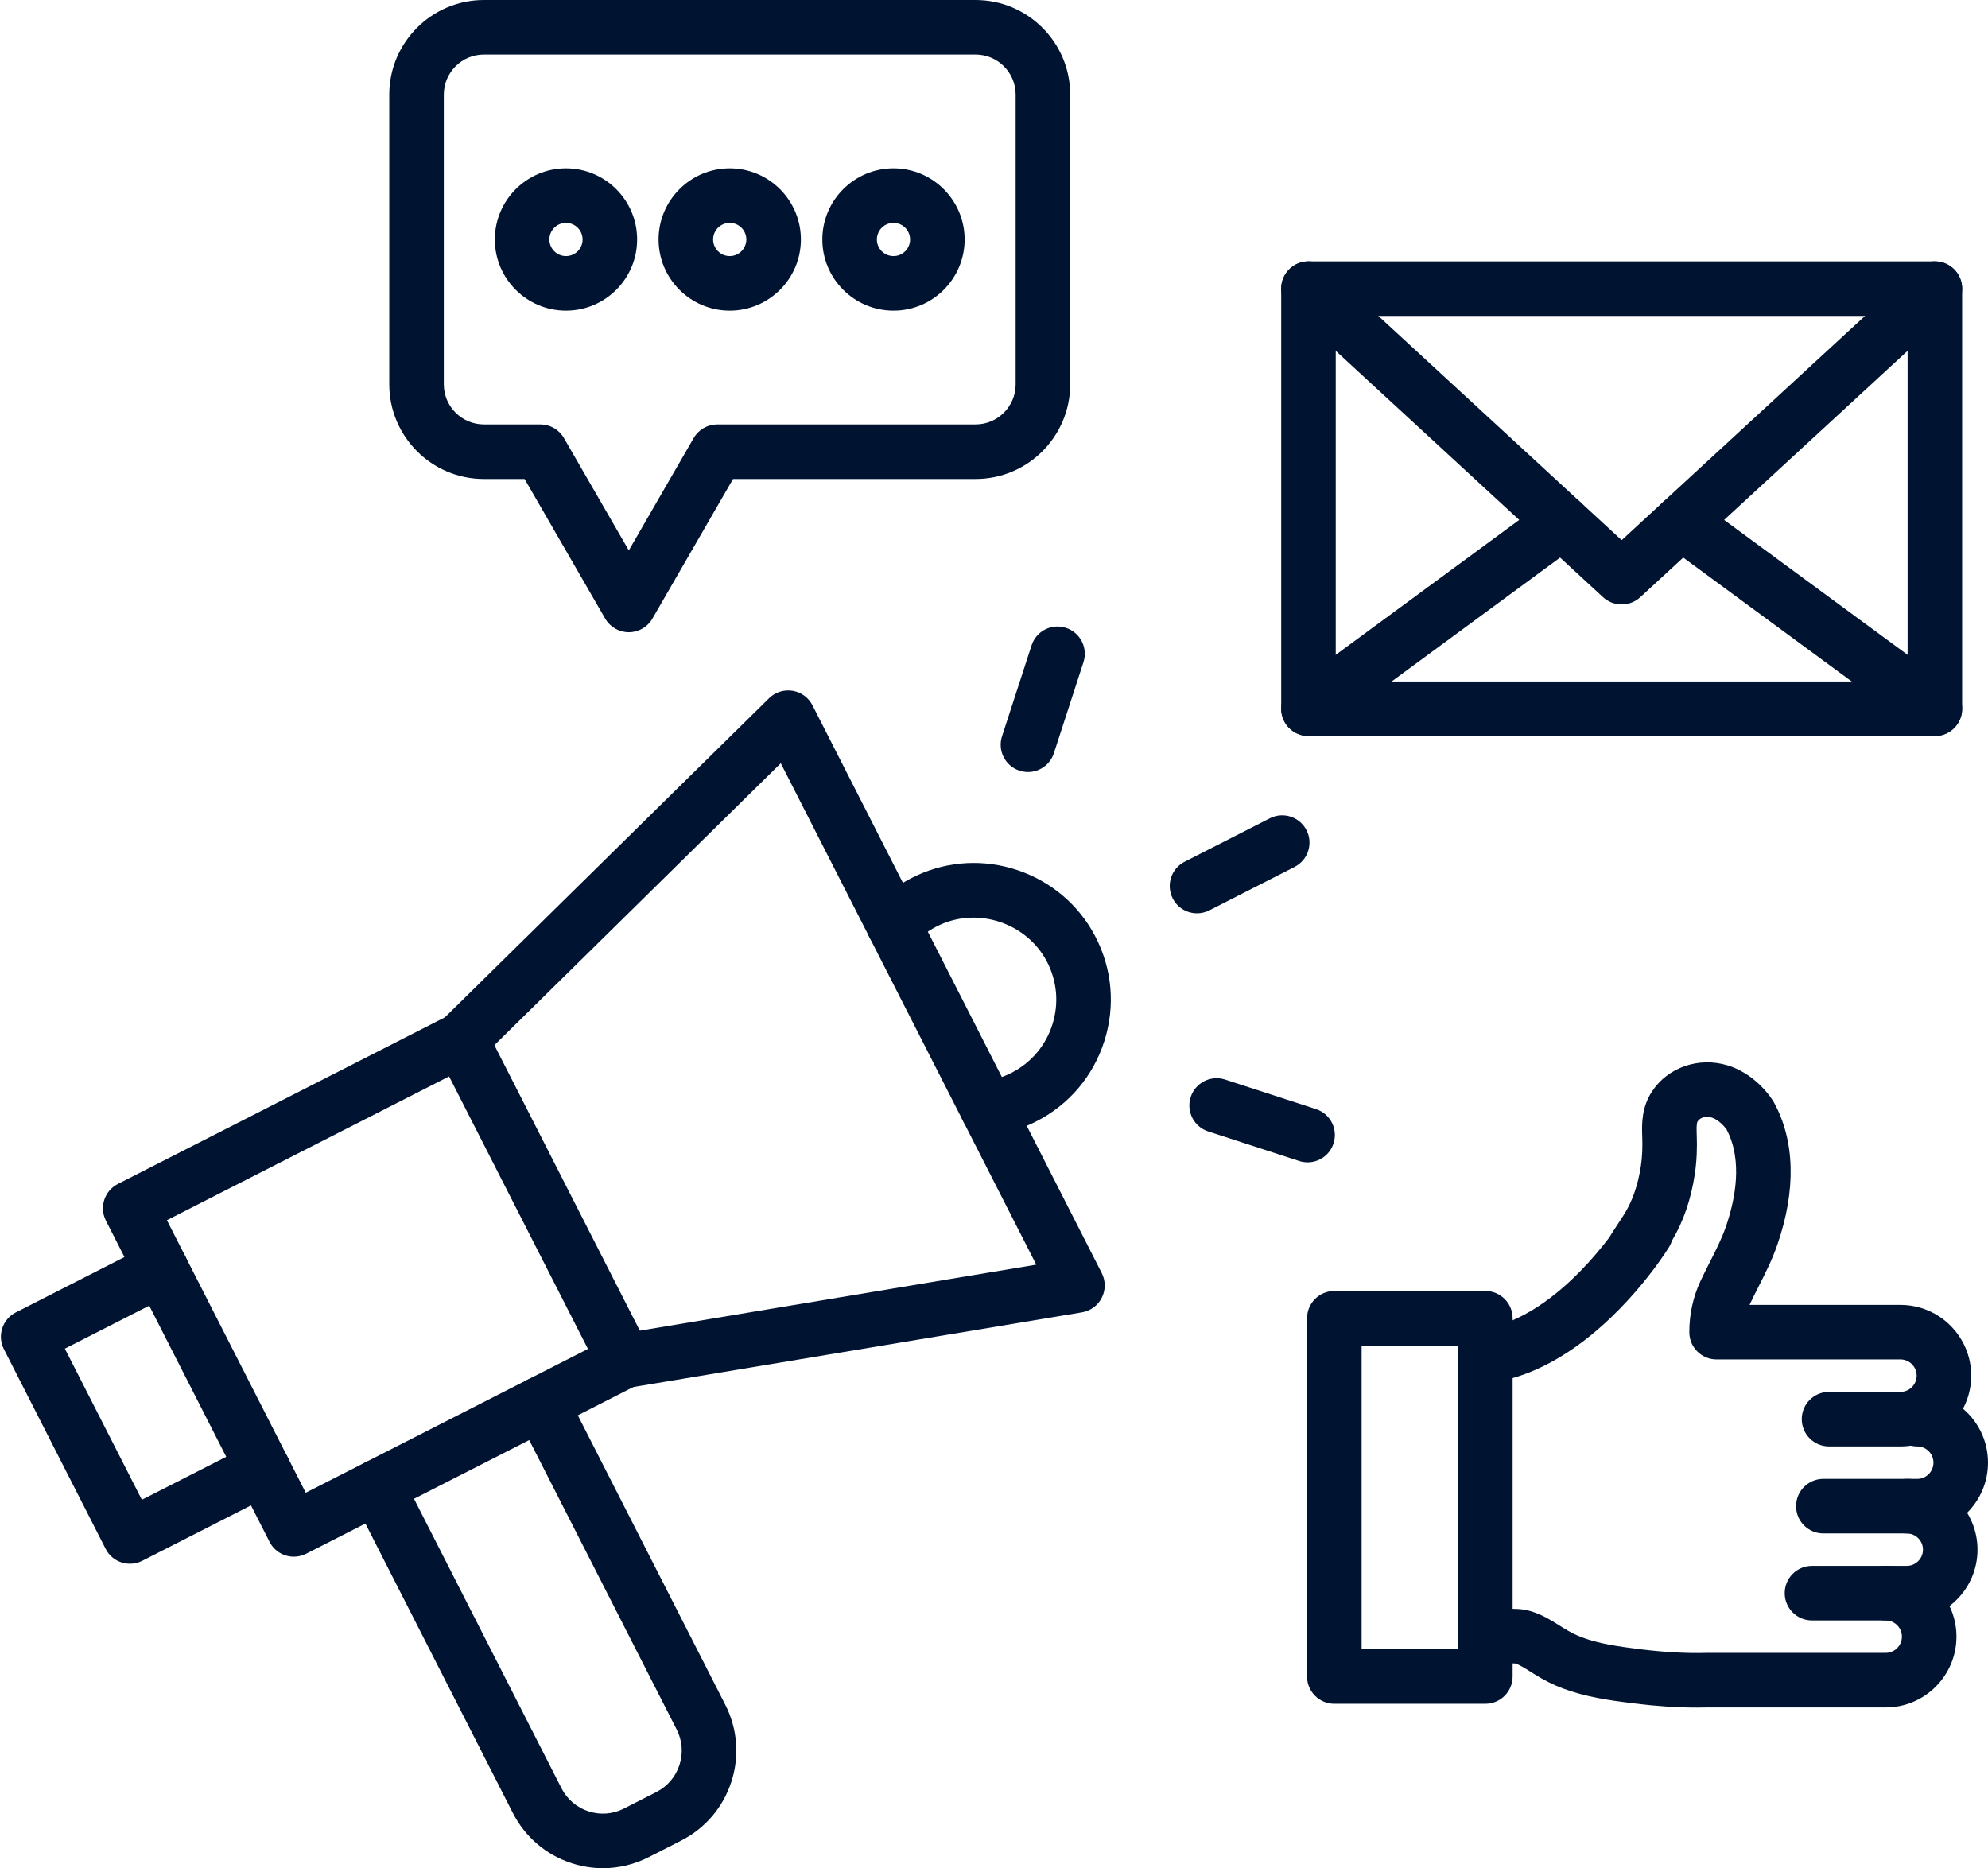<?xml version="1.0" encoding="UTF-8" standalone="no"?><svg xmlns="http://www.w3.org/2000/svg" xmlns:xlink="http://www.w3.org/1999/xlink" fill="#001432" height="1438.4" preserveAspectRatio="xMidYMid meet" version="1" viewBox="-0.7 0.0 1530.7 1438.4" width="1530.7" zoomAndPan="magnify"><defs><clipPath id="a"><path d="M 268 1059 L 567 1059 L 567 1438.391 L 268 1438.391 Z M 268 1059"/></clipPath></defs><g><g clip-path="url(#a)" id="change1_1"><path d="M 463.582 1438.391 C 455.496 1438.391 447.371 1437.109 439.461 1434.539 C 419.695 1428.121 403.613 1414.391 394.18 1395.871 L 271.113 1154.328 C 265.848 1144 269.953 1131.352 280.289 1126.09 C 290.621 1120.82 303.27 1124.93 308.535 1135.27 L 431.602 1376.801 C 435.945 1385.32 443.344 1391.641 452.438 1394.602 C 461.531 1397.551 471.23 1396.789 479.754 1392.449 L 504.672 1379.75 C 513.191 1375.41 519.512 1368.012 522.465 1358.91 C 525.422 1349.82 524.656 1340.121 520.316 1331.602 L 397.246 1090.059 C 391.98 1079.73 396.09 1067.078 406.426 1061.82 C 416.758 1056.551 429.406 1060.66 434.668 1071 L 557.738 1312.531 C 567.172 1331.051 568.832 1352.129 562.41 1371.891 C 555.988 1391.66 542.254 1407.738 523.738 1417.172 L 498.82 1429.871 C 487.719 1435.531 475.691 1438.391 463.582 1438.391" fill="inherit"/></g><g id="change1_2"><path d="M 127.809 939.48 L 234.719 1149.309 L 451.992 1038.602 L 345.082 828.773 Z M 225.559 1198.559 C 217.914 1198.559 210.543 1194.371 206.832 1187.09 L 80.852 939.836 C 78.324 934.871 77.867 929.109 79.59 923.812 C 81.312 918.516 85.066 914.117 90.027 911.59 L 344.727 781.816 C 355.059 776.551 367.703 780.66 372.969 790.992 L 498.949 1038.238 C 501.48 1043.211 501.934 1048.969 500.211 1054.27 C 498.488 1059.559 494.734 1063.961 489.773 1066.488 L 235.078 1196.262 C 232.023 1197.82 228.766 1198.559 225.559 1198.559" fill="inherit"/></g><g id="change1_3"><path d="M 99.375 1203.988 C 91.727 1203.988 84.355 1199.801 80.648 1192.52 L 2.289 1038.73 C -0.238 1033.77 -0.691 1028 1.027 1022.711 C 2.75 1017.41 6.504 1013.012 11.465 1010.48 L 113.84 958.324 C 124.176 953.059 136.82 957.168 142.086 967.5 C 147.352 977.832 143.242 990.48 132.906 995.746 L 49.246 1038.371 L 108.535 1154.738 L 192.199 1112.109 C 202.531 1106.84 215.176 1110.949 220.441 1121.281 C 225.707 1131.621 221.598 1144.262 211.266 1149.531 L 108.891 1201.691 C 105.84 1203.25 102.582 1203.988 99.375 1203.988" fill="inherit"/></g><g id="change1_4"><path d="M 480.207 1068.77 C 470.125 1068.77 461.227 1061.488 459.516 1051.211 C 457.613 1039.77 465.344 1028.949 476.781 1027.051 L 797.184 973.703 L 600.48 587.656 L 368.996 815.508 C 360.73 823.645 347.434 823.539 339.301 815.273 C 331.164 807.008 331.27 793.711 339.535 785.574 L 591.445 537.613 C 596.215 532.918 602.938 530.781 609.543 531.852 C 616.152 532.926 621.852 537.082 624.887 543.047 L 847.617 980.176 C 850.656 986.141 850.672 993.195 847.656 999.172 C 844.641 1005.148 838.957 1009.328 832.355 1010.43 L 483.68 1068.48 C 482.516 1068.672 481.352 1068.77 480.207 1068.77" fill="inherit"/></g><g id="change1_5"><path d="M 759.41 874.359 C 748.945 874.363 739.891 866.551 738.59 855.902 C 737.188 844.391 745.379 833.918 756.891 832.512 C 764.25 831.617 771.355 829.438 778.016 826.047 C 793.227 818.297 804.445 805.066 809.609 788.793 C 814.77 772.527 813.223 755.246 805.258 740.129 C 789.789 710.785 752.754 698.273 722.695 712.242 C 715.16 715.742 708.504 720.562 702.91 726.57 C 695.008 735.055 681.719 735.531 673.23 727.629 C 664.742 719.723 664.27 706.438 672.172 697.949 C 681.48 687.953 692.523 679.945 705 674.152 C 729.465 662.785 757.141 661.32 782.93 670.031 C 808.707 678.742 829.828 696.68 842.41 720.543 C 855.66 745.684 858.23 774.434 849.641 801.496 C 841.055 828.566 822.391 850.574 797.086 863.469 C 786.039 869.098 774.227 872.711 761.98 874.203 C 761.117 874.309 760.258 874.359 759.41 874.359" fill="inherit"/></g><g id="change1_6"><path d="M 920.977 703.195 C 913.332 703.195 905.961 699.008 902.25 691.727 C 896.984 681.391 901.094 668.746 911.426 663.48 L 977.043 630.047 C 987.379 624.781 1000.02 628.891 1005.289 639.227 C 1010.551 649.559 1006.441 662.203 996.109 667.469 L 930.496 700.902 C 927.441 702.461 924.184 703.195 920.977 703.195" fill="inherit"/></g><g id="change1_7"><path d="M 790.805 594.406 C 788.652 594.406 786.465 594.074 784.309 593.375 C 773.277 589.789 767.242 577.941 770.824 566.914 L 793.582 496.875 C 797.164 485.848 809.012 479.809 820.043 483.395 C 831.074 486.977 837.109 498.824 833.527 509.855 L 810.773 579.891 C 807.887 588.766 799.656 594.406 790.805 594.406" fill="inherit"/></g><g id="change1_8"><path d="M 1006.121 894.918 C 1003.961 894.918 1001.781 894.586 999.621 893.887 L 929.586 871.129 C 918.555 867.543 912.52 855.699 916.102 844.668 C 919.688 833.637 931.531 827.598 942.562 831.184 L 1012.602 853.941 C 1023.629 857.527 1029.672 869.371 1026.078 880.402 C 1023.199 889.277 1014.969 894.918 1006.121 894.918" fill="inherit"/></g><g id="change1_9"><path d="M 1027.781 524.695 L 1468.09 524.695 L 1468.09 243.23 L 1027.781 243.23 Z M 1489.09 566.695 L 1006.781 566.695 C 995.188 566.695 985.785 557.293 985.785 545.695 L 985.785 222.23 C 985.785 210.629 995.188 201.23 1006.781 201.23 L 1489.09 201.23 C 1500.691 201.23 1510.09 210.629 1510.09 222.23 L 1510.09 545.695 C 1510.09 557.293 1500.691 566.695 1489.09 566.695" fill="inherit"/></g><g id="change1_10"><path d="M 1248.02 465.363 L 1247.852 465.363 C 1242.578 465.363 1237.5 463.383 1233.621 459.809 L 992.555 237.672 C 984.023 229.809 983.48 216.52 991.34 208 C 999.199 199.469 1012.488 198.922 1021.012 206.781 L 1247.941 415.891 L 1474.859 206.781 C 1483.391 198.922 1496.672 199.461 1504.531 208 C 1512.391 216.52 1511.852 229.809 1503.32 237.672 L 1262.25 459.809 C 1258.379 463.383 1253.301 465.363 1248.02 465.363" fill="inherit"/></g><g id="change1_11"><path d="M 1489.07 566.699 C 1484.75 566.699 1480.391 565.371 1476.648 562.613 L 1281.41 419.051 C 1272.07 412.172 1270.07 399.031 1276.941 389.691 C 1283.809 380.34 1296.949 378.34 1306.301 385.211 L 1501.531 528.777 C 1510.871 535.648 1512.879 548.793 1506.012 558.137 C 1501.891 563.734 1495.52 566.699 1489.07 566.699" fill="inherit"/></g><g id="change1_12"><path d="M 1006.801 566.699 C 1000.352 566.699 993.984 563.734 989.867 558.137 C 982.996 548.793 985 535.648 994.344 528.777 L 1189.578 385.211 C 1198.922 378.34 1212.059 380.34 1218.941 389.691 C 1225.809 399.031 1223.801 412.172 1214.461 419.051 L 1019.23 562.613 C 1015.48 565.367 1011.121 566.699 1006.801 566.699" fill="inherit"/></g><g id="change1_13"><path d="M 371.879 42 C 354.863 42 341.02 55.84 341.02 72.859 L 341.02 295.922 C 341.02 312.93 354.863 326.781 371.879 326.781 L 415.336 326.781 C 422.84 326.781 429.773 330.781 433.523 337.281 L 483.465 423.781 L 533.406 337.281 C 537.156 330.781 544.09 326.781 551.594 326.781 L 750.465 326.781 C 767.48 326.781 781.324 312.93 781.324 295.922 L 781.324 72.859 C 781.324 55.84 767.48 42 750.465 42 Z M 483.465 486.781 C 475.961 486.781 469.027 482.781 465.277 476.281 L 403.211 368.781 L 371.879 368.781 C 331.703 368.781 299.02 336.09 299.02 295.922 L 299.02 72.859 C 299.02 32.68 331.703 0 371.879 0 L 750.465 0 C 790.641 0 823.324 32.68 823.324 72.859 L 823.324 295.922 C 823.324 336.09 790.641 368.781 750.465 368.781 L 563.719 368.781 L 501.652 476.281 C 497.898 482.781 490.969 486.781 483.465 486.781" fill="inherit"/></g><g id="change1_14"><path d="M 435.09 171.602 C 428.035 171.602 422.301 177.34 422.301 184.391 C 422.301 191.441 428.035 197.18 435.09 197.18 C 442.141 197.18 447.875 191.441 447.875 184.391 C 447.875 177.34 442.141 171.602 435.09 171.602 Z M 435.09 239.18 C 404.879 239.18 380.301 214.602 380.301 184.391 C 380.301 154.18 404.879 129.602 435.09 129.602 C 465.297 129.602 489.875 154.18 489.875 184.391 C 489.875 214.602 465.297 239.18 435.09 239.18" fill="inherit"/></g><g id="change1_15"><path d="M 561.172 171.602 C 554.121 171.602 548.383 177.34 548.383 184.391 C 548.383 191.441 554.121 197.18 561.172 197.18 C 568.223 197.18 573.961 191.441 573.961 184.391 C 573.961 177.34 568.223 171.602 561.172 171.602 Z M 561.172 239.18 C 530.961 239.18 506.383 214.602 506.383 184.391 C 506.383 154.18 530.961 129.602 561.172 129.602 C 591.383 129.602 615.961 154.18 615.961 184.391 C 615.961 214.602 591.383 239.18 561.172 239.18" fill="inherit"/></g><g id="change1_16"><path d="M 687.254 171.602 C 680.203 171.602 674.469 177.34 674.469 184.391 C 674.469 191.441 680.203 197.18 687.254 197.18 C 694.305 197.18 700.043 191.441 700.043 184.391 C 700.043 177.34 694.305 171.602 687.254 171.602 Z M 687.254 239.18 C 657.047 239.18 632.469 214.602 632.469 184.391 C 632.469 154.18 657.047 129.602 687.254 129.602 C 717.465 129.602 742.043 154.18 742.043 184.391 C 742.043 214.602 717.465 239.18 687.254 239.18" fill="inherit"/></g><g id="change1_17"><path d="M 1475.512 1180.648 L 1403.219 1180.648 C 1391.629 1180.648 1382.219 1171.238 1382.219 1159.648 C 1382.219 1148.051 1391.629 1138.648 1403.219 1138.648 L 1475.512 1138.648 C 1482.398 1138.648 1488 1133.039 1488 1126.148 C 1488 1119.27 1482.398 1113.66 1475.512 1113.66 C 1463.91 1113.66 1454.512 1104.262 1454.512 1092.66 C 1454.512 1081.059 1463.91 1071.66 1475.512 1071.66 C 1505.551 1071.66 1530 1096.109 1530 1126.148 C 1530 1156.199 1505.551 1180.648 1475.512 1180.648" fill="inherit"/></g><g id="change1_18"><path d="M 1467.43 1247.629 L 1394.469 1247.629 C 1382.871 1247.629 1373.469 1238.23 1373.469 1226.629 C 1373.469 1215.031 1382.871 1205.629 1394.469 1205.629 L 1467.43 1205.629 C 1474.32 1205.629 1479.922 1200.031 1479.922 1193.141 C 1479.922 1186.25 1474.32 1180.648 1467.43 1180.648 C 1455.828 1180.648 1446.43 1171.238 1446.43 1159.648 C 1446.43 1148.051 1455.828 1138.648 1467.43 1138.648 C 1497.48 1138.648 1521.922 1163.09 1521.922 1193.141 C 1521.922 1223.191 1497.48 1247.629 1467.43 1247.629" fill="inherit"/></g><g id="change1_19"><path d="M 1305.789 1314.711 C 1290.73 1314.711 1274.82 1313.66 1257.43 1311.52 C 1238.629 1309.211 1220.289 1306.59 1202.512 1299.941 C 1195.371 1297.27 1188.109 1293.602 1180.301 1288.738 C 1179.359 1288.148 1178.43 1287.559 1177.5 1286.969 C 1173.199 1284.25 1169.488 1281.891 1166.059 1280.789 C 1165.262 1280.648 1163.031 1280.711 1161.391 1280.75 C 1160.391 1280.77 1159.379 1280.801 1158.371 1280.809 L 1143.148 1280.93 C 1143.09 1280.93 1143.031 1280.93 1142.98 1280.93 C 1131.461 1280.93 1122.07 1271.641 1121.98 1260.102 C 1121.891 1248.5 1131.211 1239.031 1142.809 1238.93 L 1158.031 1238.809 C 1158.789 1238.801 1159.551 1238.781 1160.309 1238.762 C 1165.02 1238.641 1171.469 1238.48 1178.512 1240.68 C 1187.238 1243.422 1194.012 1247.711 1199.988 1251.5 C 1200.828 1252.031 1201.68 1252.57 1202.531 1253.102 C 1208 1256.512 1212.672 1258.898 1217.23 1260.602 C 1230.719 1265.648 1245.738 1267.77 1262.551 1269.84 C 1281.07 1272.109 1297.559 1273.031 1312.949 1272.621 C 1313.25 1272.609 1313.551 1272.609 1313.859 1272.609 L 1451.219 1272.609 C 1458.109 1272.609 1463.711 1267.012 1463.711 1260.121 C 1463.711 1253.23 1458.109 1247.629 1451.219 1247.629 C 1439.621 1247.629 1430.219 1238.23 1430.219 1226.629 C 1430.219 1215.031 1439.621 1205.629 1451.219 1205.629 C 1481.27 1205.629 1505.711 1230.07 1505.711 1260.121 C 1505.711 1290.172 1481.27 1314.609 1451.219 1314.609 L 1313.66 1314.609 C 1311.059 1314.68 1308.441 1314.711 1305.789 1314.711" fill="inherit"/></g><g id="change1_20"><path d="M 1462.578 1113.66 L 1407.602 1113.66 C 1396 1113.66 1386.602 1104.262 1386.602 1092.66 C 1386.602 1081.059 1396 1071.66 1407.602 1071.66 L 1462.578 1071.66 C 1469.461 1071.66 1475.07 1066.059 1475.07 1059.172 C 1475.07 1052.281 1469.461 1046.68 1462.578 1046.68 L 1321.02 1046.68 C 1309.422 1046.68 1300.02 1037.281 1300.02 1025.68 C 1300.02 1011.789 1302.922 998.531 1308.648 986.273 C 1311.039 981.16 1313.539 976.23 1315.961 971.465 C 1320.602 962.309 1324.988 953.656 1328.078 944.738 C 1335.379 923.656 1341.352 893.625 1328.75 869.703 C 1328.648 869.562 1328.539 869.406 1328.41 869.238 C 1325.172 864.891 1320.98 861.602 1317.199 860.445 C 1313.531 859.324 1308.66 859.961 1306.449 863.355 C 1305.398 864.969 1305.609 870.207 1305.719 873.02 C 1306.172 884.098 1305.711 894.105 1304.309 903.621 C 1301.43 923.121 1295.512 940.449 1286.699 955.207 C 1286.191 956.859 1285.461 958.469 1284.52 960.008 C 1283.961 960.922 1280.352 966.723 1274.102 975.18 C 1273.801 975.598 1273.539 975.961 1273.32 976.25 C 1273.109 976.535 1272.891 976.816 1272.68 977.09 C 1251.84 1004.84 1205.262 1057.172 1145.68 1064.891 C 1134.16 1066.379 1123.648 1058.27 1122.148 1046.77 C 1120.66 1035.27 1128.781 1024.73 1140.281 1023.238 C 1170.93 1019.27 1198.57 996.684 1216.359 978.434 C 1225.398 969.164 1232.809 960.129 1238.25 952.961 C 1238.32 952.844 1238.391 952.723 1238.469 952.602 C 1238.879 951.926 1239.531 950.883 1240.48 949.395 C 1242.301 946.559 1245.18 942.117 1249.051 936.199 C 1255.898 925.742 1260.512 912.719 1262.762 897.496 C 1263.77 890.605 1264.102 883.156 1263.762 874.727 C 1263.34 864.348 1263.531 852.285 1271.25 840.434 C 1283.391 821.797 1307.34 813.508 1329.48 820.281 C 1341.879 824.074 1353.461 832.555 1362.109 844.168 C 1362.961 845.32 1363.711 846.387 1364.379 847.426 C 1364.66 847.855 1364.922 848.293 1365.172 848.742 C 1381.43 878.453 1382.328 916.398 1367.77 958.477 C 1363.75 970.105 1358.488 980.461 1353.41 990.473 C 1351.039 995.145 1348.801 999.555 1346.699 1004.039 C 1346.602 1004.262 1346.512 1004.469 1346.41 1004.68 L 1462.578 1004.68 C 1492.621 1004.68 1517.07 1029.121 1517.07 1059.172 C 1517.07 1089.219 1492.621 1113.66 1462.578 1113.66" fill="inherit"/></g><g id="change1_21"><path d="M 1047.699 1269.801 L 1121.98 1269.801 L 1121.98 1035.969 L 1047.699 1035.969 Z M 1142.98 1311.801 L 1026.699 1311.801 C 1015.102 1311.801 1005.699 1302.398 1005.699 1290.801 L 1005.699 1014.969 C 1005.699 1003.371 1015.102 993.973 1026.699 993.973 L 1142.98 993.973 C 1154.578 993.973 1163.98 1003.371 1163.98 1014.969 L 1163.98 1290.801 C 1163.98 1302.398 1154.578 1311.801 1142.98 1311.801" fill="inherit"/></g></g></svg>